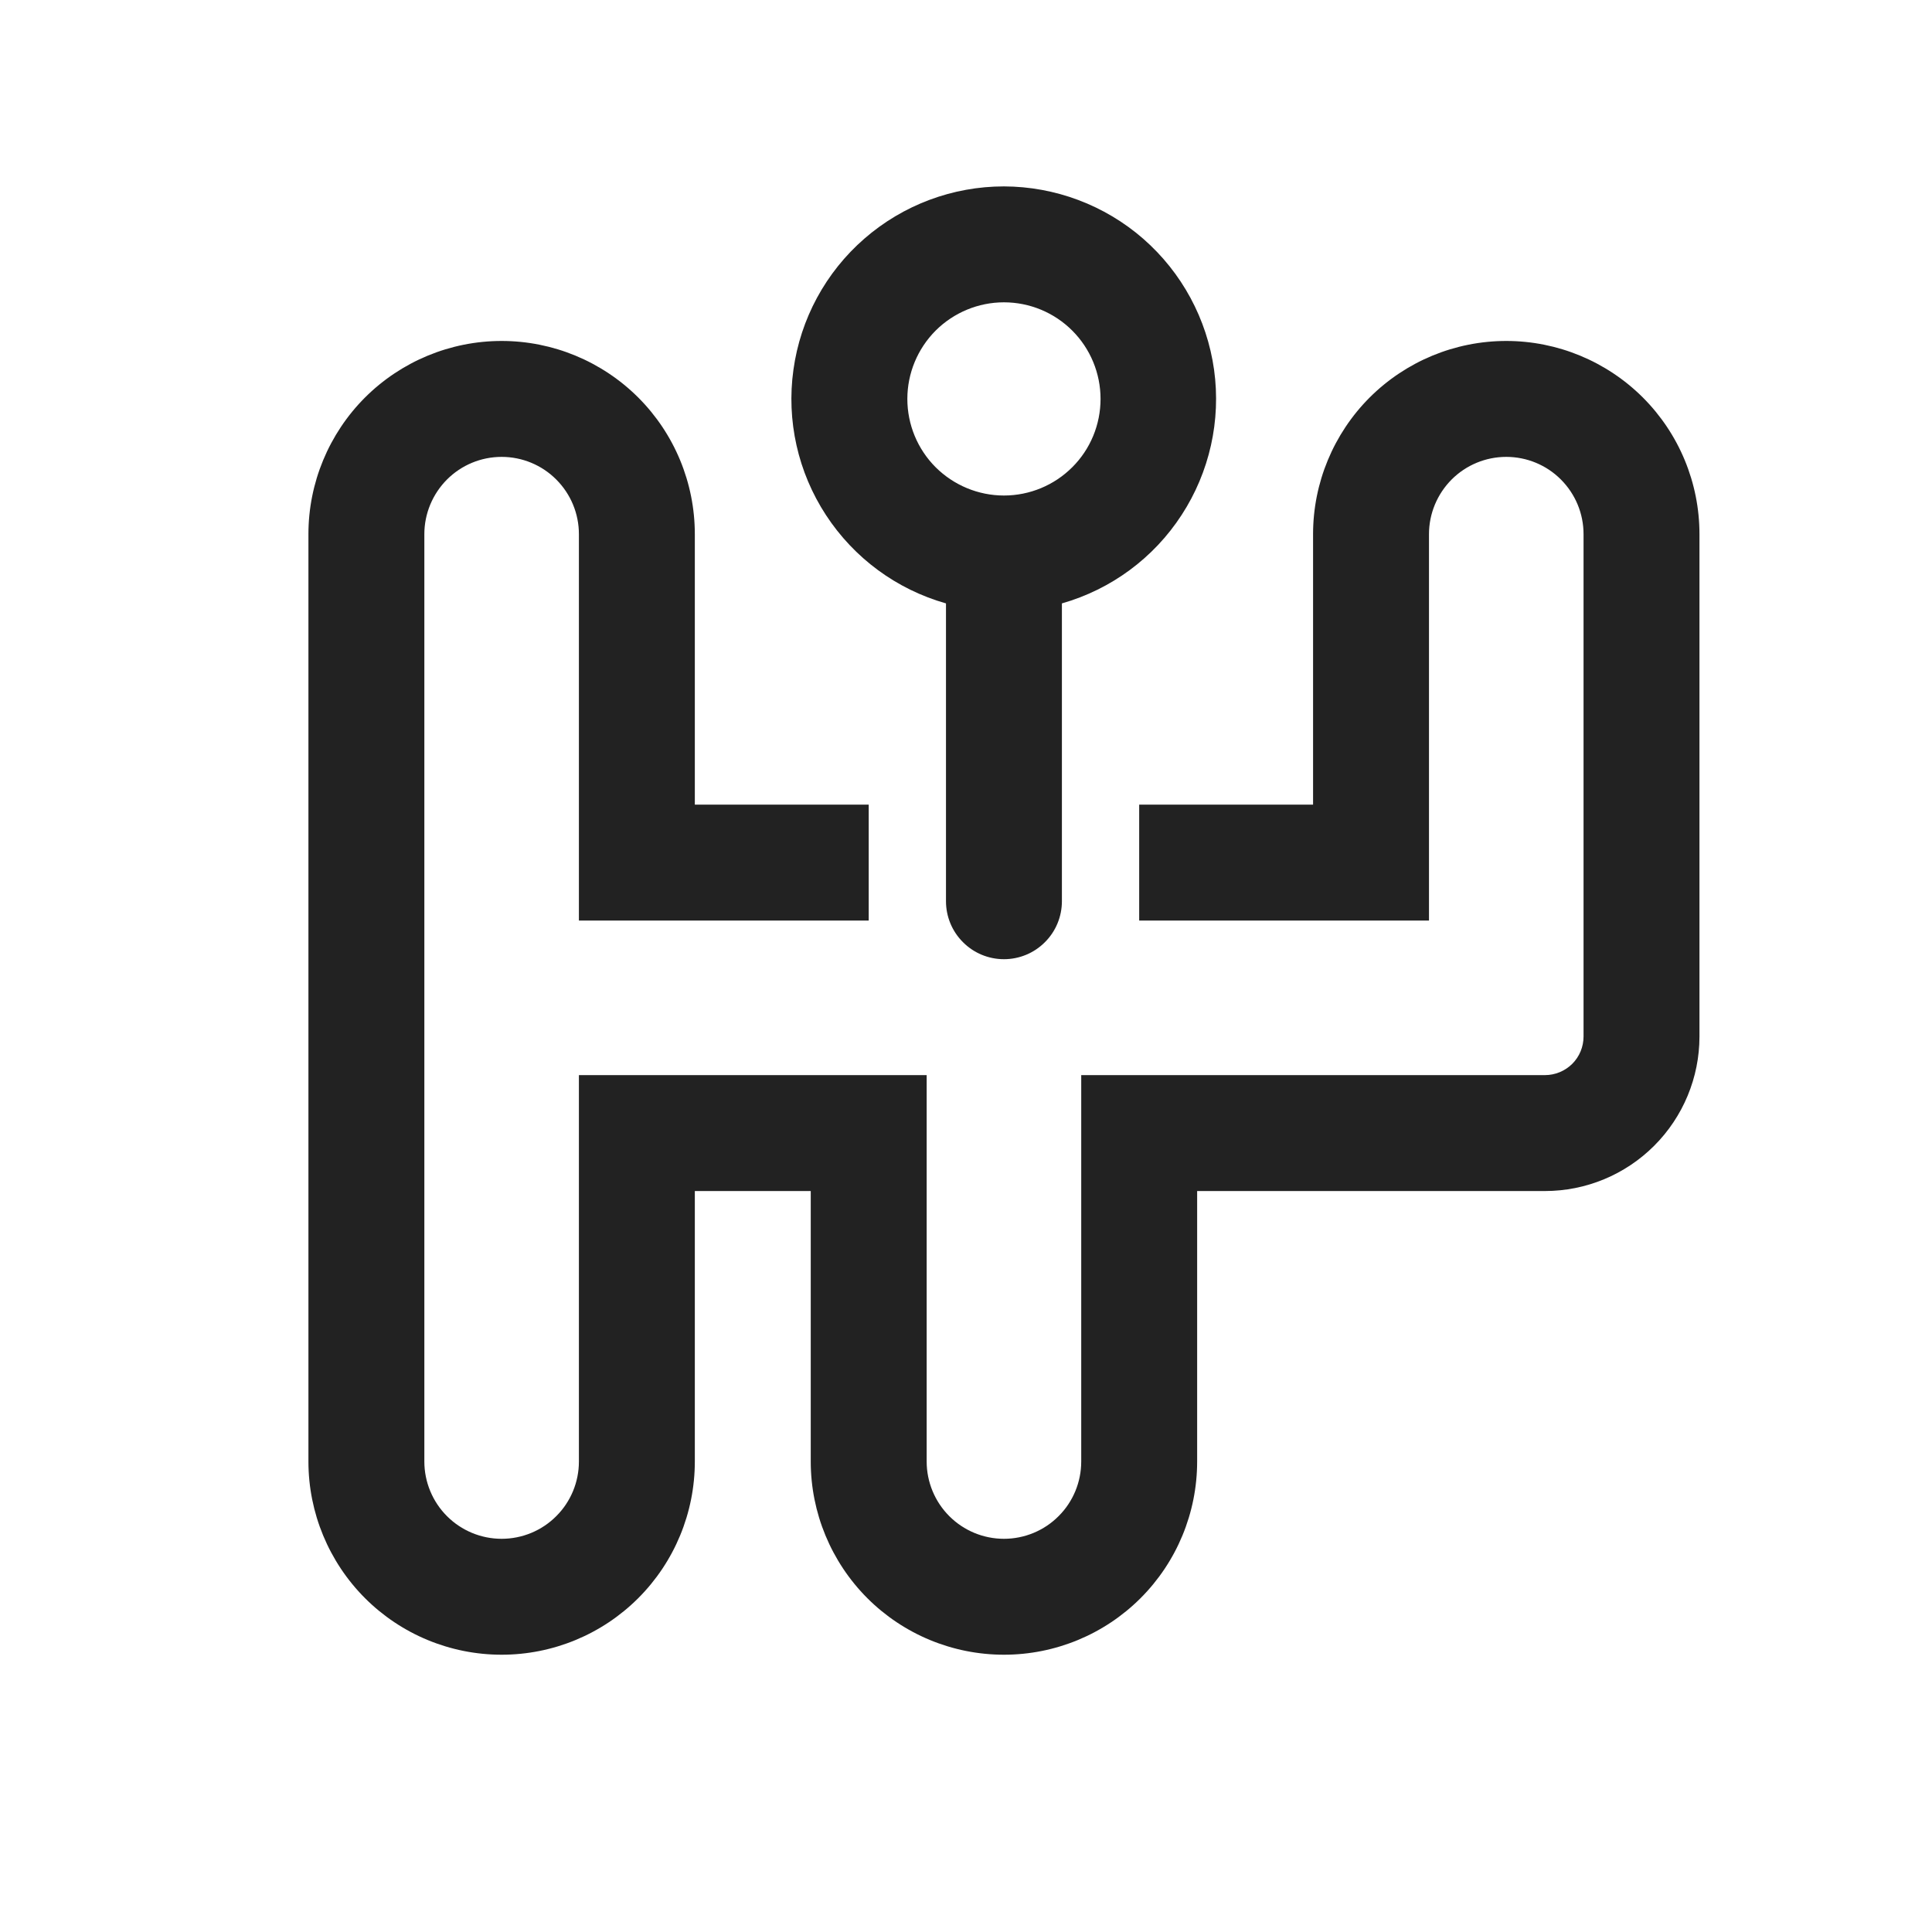 <svg width="25" height="25" viewBox="0 0 25 25" fill="none" xmlns="http://www.w3.org/2000/svg">
<path d="M12.991 2.412C12.327 2.412 11.686 2.652 11.185 3.088C10.684 3.524 10.358 4.126 10.267 4.784C10.175 5.441 10.325 6.11 10.688 6.665C11.051 7.221 11.602 7.627 12.241 7.808V11.662C12.241 11.861 12.32 12.052 12.461 12.192C12.601 12.333 12.792 12.412 12.991 12.412C13.19 12.412 13.381 12.333 13.521 12.192C13.662 12.052 13.741 11.861 13.741 11.662V7.808C14.379 7.626 14.929 7.22 15.29 6.664C15.652 6.108 15.801 5.441 15.71 4.784C15.618 4.128 15.293 3.526 14.794 3.09C14.294 2.654 13.654 2.414 12.991 2.412ZM11.741 5.162C11.741 4.831 11.873 4.513 12.107 4.278C12.342 4.044 12.66 3.912 12.991 3.912C13.323 3.912 13.641 4.044 13.875 4.278C14.11 4.513 14.241 4.831 14.241 5.162C14.241 5.494 14.11 5.812 13.875 6.046C13.641 6.28 13.323 6.412 12.991 6.412C12.66 6.412 12.342 6.28 12.107 6.046C11.873 5.812 11.741 5.494 11.741 5.162ZM3.991 6.912C3.991 6.249 4.255 5.613 4.723 5.144C5.192 4.676 5.828 4.412 6.491 4.412C7.154 4.412 7.79 4.676 8.259 5.144C8.728 5.613 8.991 6.249 8.991 6.912V10.412H11.241V11.912H7.491V6.912C7.491 6.647 7.386 6.393 7.198 6.205C7.011 6.017 6.756 5.912 6.491 5.912C6.226 5.912 5.972 6.017 5.784 6.205C5.597 6.393 5.491 6.647 5.491 6.912V18.912C5.491 19.177 5.597 19.432 5.784 19.619C5.972 19.807 6.226 19.912 6.491 19.912C6.756 19.912 7.011 19.807 7.198 19.619C7.386 19.432 7.491 19.177 7.491 18.912V13.912H11.991V18.912C11.991 19.177 12.097 19.432 12.284 19.619C12.472 19.807 12.726 19.912 12.991 19.912C13.256 19.912 13.511 19.807 13.698 19.619C13.886 19.432 13.991 19.177 13.991 18.912V13.912H19.991C20.124 13.912 20.251 13.859 20.345 13.766C20.439 13.672 20.491 13.545 20.491 13.412V6.912C20.491 6.647 20.386 6.393 20.198 6.205C20.011 6.017 19.756 5.912 19.491 5.912C19.226 5.912 18.972 6.017 18.784 6.205C18.597 6.393 18.491 6.647 18.491 6.912V11.912H14.741V10.412H16.991V6.912C16.991 6.249 17.255 5.613 17.723 5.144C18.192 4.676 18.828 4.412 19.491 4.412C20.154 4.412 20.79 4.676 21.259 5.144C21.728 5.613 21.991 6.249 21.991 6.912V13.412C21.991 13.943 21.78 14.451 21.405 14.826C21.03 15.201 20.522 15.412 19.991 15.412H15.491V18.912C15.491 19.575 15.228 20.211 14.759 20.68C14.29 21.149 13.654 21.412 12.991 21.412C12.328 21.412 11.692 21.149 11.223 20.68C10.755 20.211 10.491 19.575 10.491 18.912V15.412H8.991V18.912C8.991 19.575 8.728 20.211 8.259 20.68C7.79 21.149 7.154 21.412 6.491 21.412C5.828 21.412 5.192 21.149 4.723 20.68C4.255 20.211 3.991 19.575 3.991 18.912V6.912Z" fill="#222222"/>
</svg>
